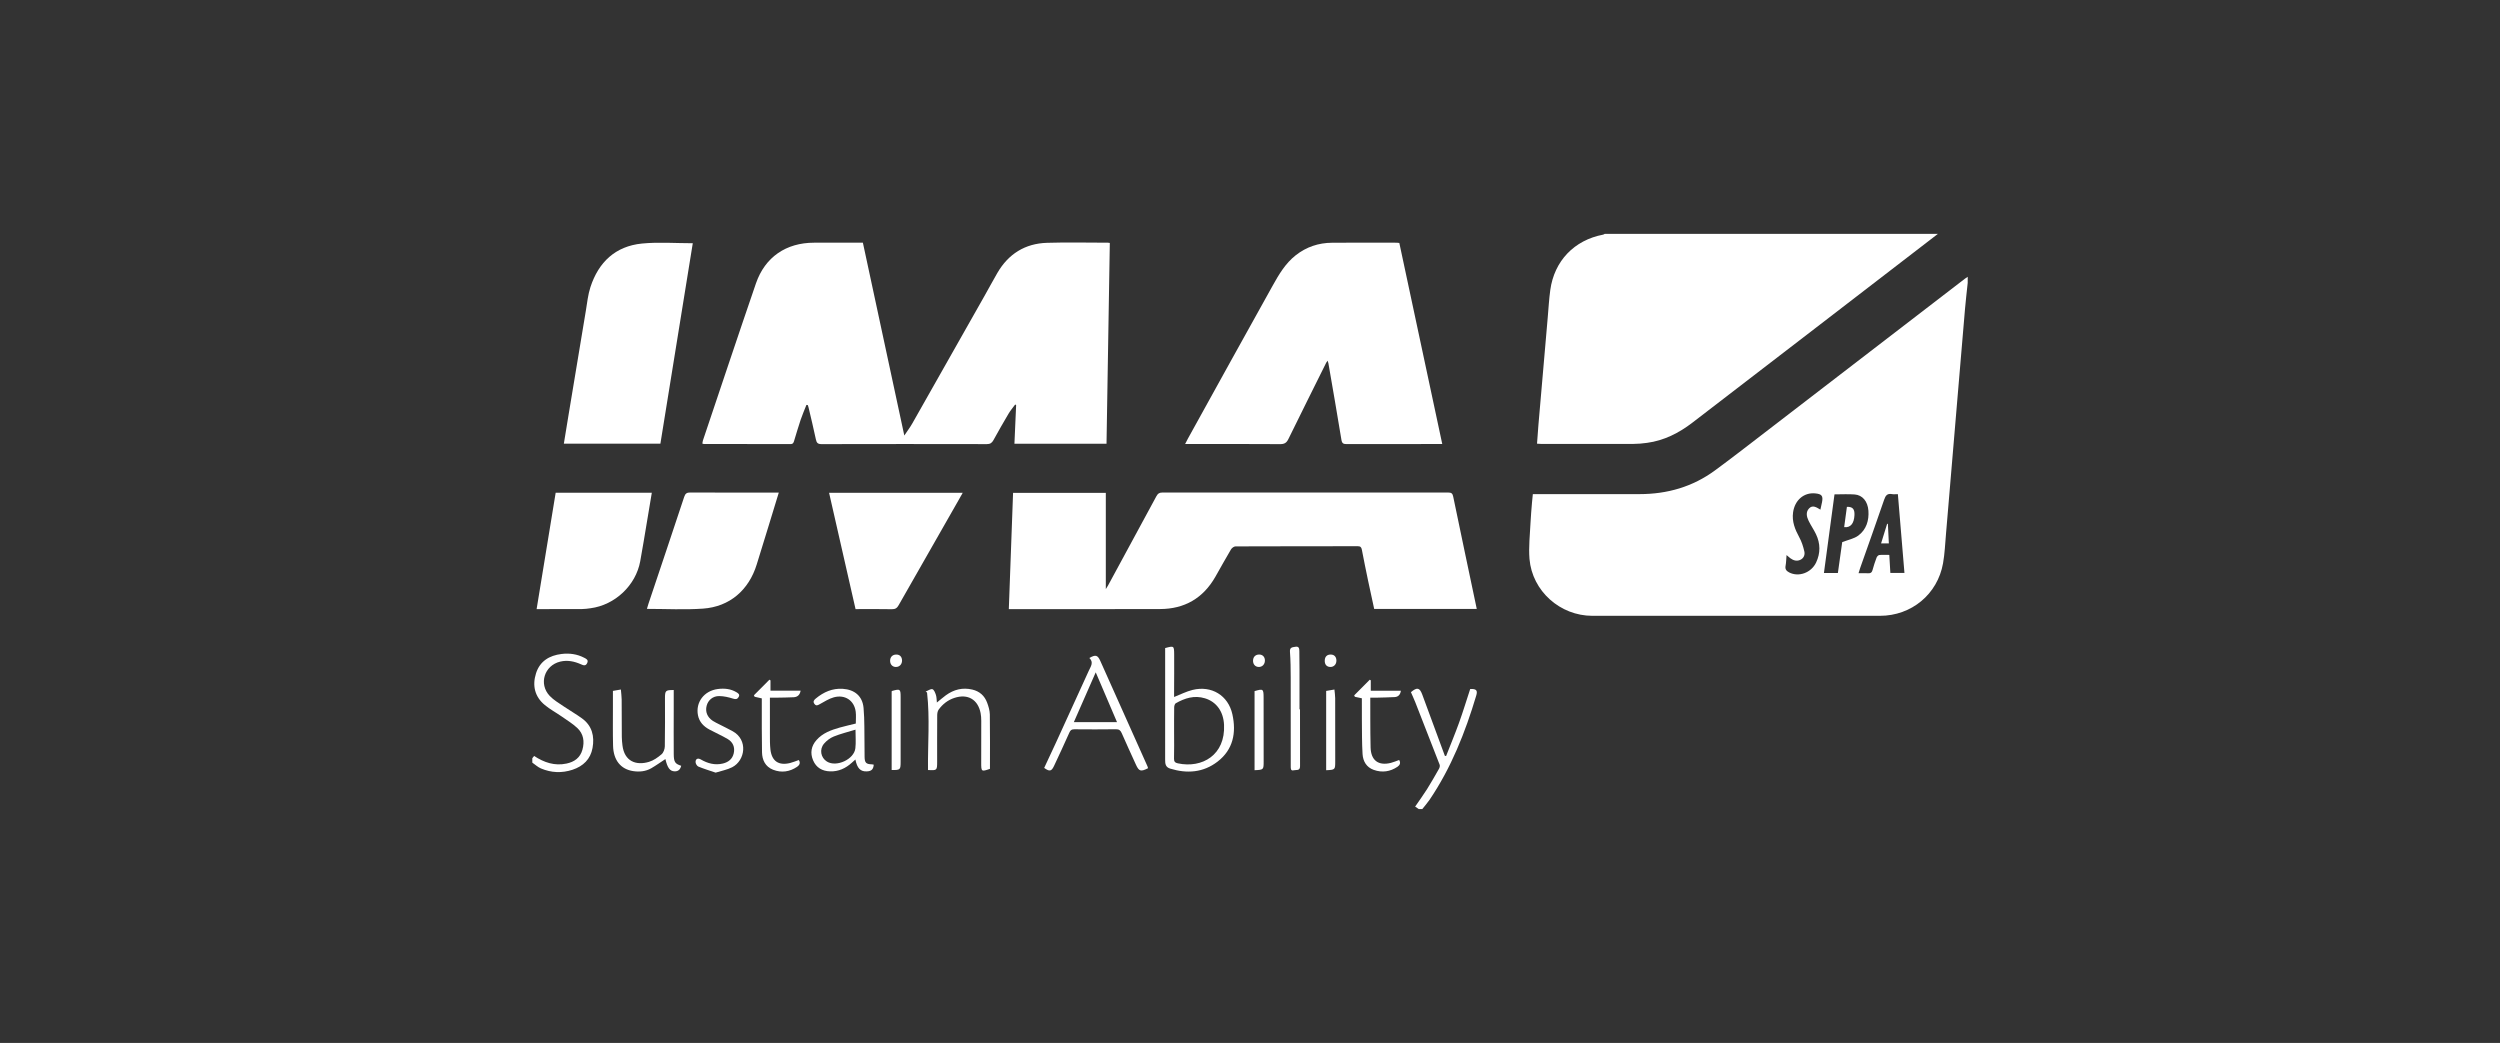 <?xml version="1.0" encoding="utf-8"?>
<!-- Generator: Adobe Illustrator 16.0.0, SVG Export Plug-In . SVG Version: 6.00 Build 0)  -->
<!DOCTYPE svg PUBLIC "-//W3C//DTD SVG 1.1//EN" "http://www.w3.org/Graphics/SVG/1.1/DTD/svg11.dtd">
<svg version="1.1" id="Livello_1" xmlns="http://www.w3.org/2000/svg" xmlns:xlink="http://www.w3.org/1999/xlink" x="0px" y="0px"
	 width="163px" height="68px" viewBox="0 0 163 68" enable-background="new 0 0 163 68" xml:space="preserve">
<rect x="0" y="0" width="163" height="68" fill="#333333" stroke="none"/>
<g>
	<path fill-rule="evenodd" clip-rule="evenodd" fill="#FFFFFF" d="M128.294,18.449c-0.058,0.555-0.125,1.11-0.173,1.666
		c-0.148,1.716-0.292,3.433-0.436,5.149c-0.123,1.441-0.243,2.885-0.365,4.325c-0.146,1.736-0.292,3.472-0.44,5.208
		c-0.057,0.645-0.081,1.294-0.194,1.931c-0.358,2.017-2.063,3.423-4.115,3.423c-6.251,0.001-12.501,0.001-18.752,0
		c-2.099-0.001-3.916-1.612-4.096-3.704c-0.065-0.789,0.033-1.594,0.068-2.391c0.021-0.438,0.062-0.872,0.097-1.31
		c0.015-0.168,0.032-0.336,0.053-0.53c0.145,0,0.269,0,0.39,0c2.191,0,4.383,0.002,6.575,0c1.803-0.001,3.459-0.475,4.922-1.554
		c0.529-0.39,1.055-0.784,1.576-1.184c4.902-3.767,9.803-7.535,14.703-11.303c0.062-0.046,0.126-0.085,0.188-0.128
		C128.294,18.183,128.294,18.315,128.294,18.449z M124.17,37.357c-0.144-1.727-0.285-3.425-0.429-5.138
		c-0.157,0-0.273,0.017-0.384-0.003c-0.307-0.057-0.418,0.091-0.512,0.368c-0.509,1.491-1.043,2.975-1.566,4.461
		c-0.033,0.096-0.061,0.194-0.102,0.328c0.237,0,0.437-0.008,0.632,0.004c0.165,0.01,0.238-0.054,0.28-0.21
		c0.074-0.275,0.164-0.546,0.264-0.812c0.026-0.07,0.111-0.16,0.176-0.168c0.215-0.021,0.432-0.007,0.653-0.007
		c0.023,0.409,0.047,0.785,0.069,1.177C123.559,37.357,123.839,37.357,124.17,37.357z M119.609,32.233
		c-0.231,1.724-0.459,3.416-0.689,5.127c0.322,0,0.604,0,0.91,0c0.1-0.714,0.197-1.416,0.282-2.012
		c0.403-0.157,0.774-0.226,1.048-0.427c0.525-0.391,0.706-0.984,0.661-1.622c-0.046-0.616-0.386-1.018-0.896-1.06
		C120.502,32.207,120.072,32.233,119.609,32.233z M118.69,33.229c0.038-0.174,0.075-0.33,0.106-0.486
		c0.08-0.412-0.015-0.533-0.444-0.574c-0.74-0.071-1.331,0.44-1.443,1.234c-0.085,0.601,0.125,1.114,0.403,1.627
		c0.157,0.284,0.259,0.607,0.331,0.925c0.05,0.219-0.034,0.443-0.268,0.549c-0.229,0.104-0.446,0.037-0.644-0.106
		c-0.077-0.056-0.146-0.123-0.248-0.207c-0.023,0.269-0.023,0.488-0.064,0.701c-0.042,0.223,0.055,0.335,0.234,0.43
		c0.618,0.321,1.44,0.027,1.758-0.647c0.289-0.613,0.282-1.238-0.009-1.847c-0.143-0.3-0.338-0.574-0.482-0.874
		c-0.128-0.264-0.194-0.566,0.029-0.803C118.185,32.901,118.438,33.078,118.69,33.229z"/>
	<path fill-rule="evenodd" clip-rule="evenodd" fill="#FFFFFF" d="M126.352,15.248c-5.335,4.104-10.666,8.21-16.006,12.308
		c-0.878,0.674-1.849,1.171-2.964,1.319c-0.292,0.04-0.588,0.068-0.882,0.068c-2,0.006-3.999,0.004-5.999,0.002
		c-0.084,0-0.167-0.01-0.287-0.017c0.031-0.413,0.057-0.81,0.09-1.205c0.201-2.34,0.405-4.682,0.608-7.021
		c0.052-0.597,0.085-1.197,0.166-1.79c0.26-1.9,1.564-3.258,3.45-3.614c0.035-0.007,0.065-0.033,0.099-0.05
		C111.867,15.248,119.109,15.248,126.352,15.248z"/>
	<path fill-rule="evenodd" clip-rule="evenodd" fill="#FFFFFF" d="M34.706,49.437c0.039-0.049,0.078-0.097,0.119-0.148
		c0.648,0.425,1.333,0.661,2.109,0.496c0.513-0.107,0.895-0.379,1.04-0.903c0.148-0.531,0.074-1.038-0.34-1.422
		c-0.304-0.281-0.664-0.503-1.007-0.742c-0.366-0.255-0.766-0.468-1.107-0.751c-0.656-0.544-0.823-1.267-0.573-2.062
		c0.252-0.798,0.871-1.169,1.669-1.266c0.512-0.062,1.009,0.005,1.471,0.245c0.129,0.068,0.296,0.133,0.2,0.343
		c-0.096,0.208-0.234,0.163-0.4,0.088c-0.434-0.193-0.882-0.293-1.36-0.178c-1.038,0.249-1.42,1.462-0.683,2.238
		c0.258,0.271,0.597,0.468,0.911,0.682c0.392,0.267,0.808,0.502,1.191,0.781c0.662,0.48,0.826,1.17,0.688,1.931
		c-0.133,0.731-0.609,1.188-1.303,1.418c-0.696,0.231-1.392,0.2-2.062-0.085c-0.203-0.086-0.376-0.251-0.562-0.379
		C34.706,49.628,34.706,49.532,34.706,49.437z"/>
	<path fill-rule="evenodd" clip-rule="evenodd" fill="#FFFFFF" d="M92.505,52.752c-0.074-0.051-0.151-0.103-0.238-0.161
		c0.266-0.387,0.533-0.753,0.775-1.137c0.273-0.436,0.527-0.883,0.78-1.329c0.041-0.074,0.071-0.188,0.045-0.259
		c-0.523-1.357-1.054-2.71-1.585-4.064c-0.091-0.228-0.194-0.45-0.29-0.673c0.396-0.332,0.567-0.304,0.735,0.146
		c0.462,1.239,0.914,2.479,1.372,3.72c0.035,0.095,0.07,0.19,0.106,0.286c0.027,0.003,0.054,0.008,0.081,0.011
		c0.28-0.719,0.579-1.432,0.84-2.158c0.263-0.73,0.489-1.475,0.731-2.212c0.397-0.015,0.497,0.083,0.393,0.431
		c-0.716,2.398-1.631,4.708-3.043,6.794c-0.145,0.211-0.315,0.403-0.474,0.605C92.659,52.752,92.581,52.752,92.505,52.752z"/>
	<path fill-rule="evenodd" clip-rule="evenodd" fill="#FFFFFF" d="M52.579,26.4c-0.127,0.325-0.267,0.644-0.378,0.974
		c-0.152,0.452-0.283,0.908-0.423,1.364c-0.036,0.122-0.069,0.217-0.241,0.217c-1.886-0.008-3.771-0.007-5.658-0.008
		c-0.02,0-0.037-0.011-0.085-0.024c0.012-0.064,0.015-0.138,0.036-0.203c1.15-3.414,2.287-6.833,3.457-10.241
		c0.593-1.72,1.968-2.654,3.789-2.655c1.047-0.001,2.094,0,3.184,0c0.895,4.164,1.788,8.323,2.701,12.572
		c0.2-0.3,0.375-0.53,0.517-0.78c1.567-2.764,3.132-5.531,4.698-8.298c0.285-0.505,0.561-1.017,0.851-1.52
		c0.721-1.242,1.808-1.922,3.238-1.966c1.324-0.041,2.649-0.009,3.974-0.008c0.036,0,0.073,0.009,0.121,0.015
		c-0.07,4.364-0.145,8.72-0.215,13.093c-2,0-3.984,0-6.004,0c0.037-0.852,0.075-1.685,0.111-2.518
		c-0.02-0.014-0.039-0.028-0.06-0.042c-0.146,0.198-0.308,0.387-0.433,0.598c-0.339,0.572-0.669,1.151-0.99,1.735
		c-0.099,0.176-0.21,0.252-0.424,0.251c-3.592-0.007-7.184-0.008-10.776,0.001c-0.243,0-0.324-0.077-0.372-0.304
		c-0.146-0.697-0.317-1.39-0.479-2.085c-0.013-0.053-0.031-0.104-0.047-0.155C52.64,26.408,52.609,26.403,52.579,26.4z"/>
	<path fill-rule="evenodd" clip-rule="evenodd" fill="#FFFFFF" d="M96.285,39.703c-2.241,0-4.451,0-6.688,0
		c-0.134-0.617-0.271-1.236-0.4-1.855c-0.139-0.67-0.278-1.341-0.405-2.013c-0.031-0.161-0.095-0.222-0.262-0.222
		c-2.659,0.005-5.318,0.001-7.976,0.012c-0.101,0-0.238,0.104-0.294,0.198c-0.35,0.589-0.68,1.191-1.019,1.785
		c-0.798,1.397-2.01,2.098-3.609,2.102c-3.175,0.01-6.347,0.004-9.52,0.004c-0.104,0-0.208,0-0.337,0
		c0.093-2.535,0.185-5.05,0.277-7.58c2.025,0,4.04,0,6.047,0c0,2.085,0,4.172,0,6.275c0.05-0.081,0.101-0.153,0.143-0.231
		c1.053-1.941,2.108-3.88,3.154-5.823c0.092-0.172,0.187-0.242,0.389-0.242c6.213,0.006,12.424,0.006,18.637,0
		c0.213,0,0.285,0.059,0.328,0.272C95.252,34.814,95.767,37.241,96.285,39.703z"/>
	<path fill-rule="evenodd" clip-rule="evenodd" fill="#FFFFFF" d="M91.236,15.841c0.93,4.359,1.86,8.715,2.799,13.109
		c-0.156,0-0.249,0-0.343,0c-1.963,0-3.925-0.002-5.888,0.005c-0.217,0-0.306-0.045-0.344-0.285
		c-0.27-1.661-0.561-3.319-0.847-4.979c-0.007-0.044-0.023-0.088-0.051-0.174c-0.045,0.061-0.071,0.09-0.089,0.124
		c-0.825,1.66-1.655,3.32-2.471,4.987c-0.122,0.251-0.265,0.331-0.543,0.329c-1.941-0.014-3.886-0.008-5.828-0.008
		c-0.103,0-0.203,0-0.361,0c0.075-0.147,0.125-0.254,0.184-0.356c1.837-3.322,3.67-6.646,5.52-9.962
		c0.406-0.731,0.833-1.458,1.509-1.989c0.692-0.544,1.486-0.808,2.357-0.815c1.41-0.014,2.82-0.004,4.23-0.003
		C91.116,15.824,91.163,15.834,91.236,15.841z"/>
	<path fill-rule="evenodd" clip-rule="evenodd" fill="#FFFFFF" d="M45.169,15.859c-0.704,4.358-1.406,8.706-2.111,13.069
		c-2.107,0-4.187,0-6.295,0c0.102-0.626,0.201-1.242,0.304-1.86c0.375-2.271,0.75-4.542,1.131-6.812
		c0.085-0.516,0.138-1.046,0.299-1.538c0.531-1.628,1.63-2.668,3.361-2.839C42.931,15.773,44.022,15.859,45.169,15.859z"/>
	<path fill-rule="evenodd" clip-rule="evenodd" fill="#FFFFFF" d="M42.498,32.128c-0.104,0.632-0.206,1.242-0.309,1.849
		c-0.146,0.871-0.287,1.745-0.446,2.614c-0.287,1.577-1.646,2.858-3.244,3.067c-0.188,0.025-0.378,0.052-0.569,0.053
		c-0.969,0.005-1.938,0.003-2.943,0.003c0.416-2.544,0.828-5.061,1.242-7.586C38.322,32.128,40.385,32.128,42.498,32.128z"/>
	<path fill-rule="evenodd" clip-rule="evenodd" fill="#FFFFFF" d="M50.777,32.117c-0.226,0.74-0.442,1.457-0.664,2.173
		c-0.257,0.833-0.517,1.669-0.772,2.504c-0.515,1.679-1.766,2.766-3.505,2.888c-1.202,0.085-2.416,0.017-3.657,0.017
		c0.035-0.118,0.063-0.226,0.099-0.33c0.779-2.324,1.562-4.646,2.332-6.975c0.073-0.218,0.169-0.284,0.399-0.283
		c1.818,0.011,3.637,0.007,5.455,0.007C50.558,32.117,50.652,32.117,50.777,32.117z"/>
	<path fill-rule="evenodd" clip-rule="evenodd" fill="#FFFFFF" d="M62.769,32.131c-0.105,0.188-0.195,0.352-0.29,0.513
		c-1.296,2.271-2.597,4.541-3.887,6.815c-0.106,0.188-0.219,0.266-0.442,0.261c-0.79-0.017-1.579-0.006-2.368-0.006
		c-0.577-2.538-1.151-5.054-1.726-7.583C56.954,32.131,59.842,32.131,62.769,32.131z"/>
	<path fill-rule="evenodd" clip-rule="evenodd" fill="#FFFFFF" d="M75.968,42.254c0.577-0.154,0.583-0.154,0.588,0.424
		c0.006,0.819-0.003,1.64-0.005,2.459c0,0.103,0,0.205,0,0.307c0.41-0.16,0.794-0.36,1.2-0.46c1.235-0.307,2.329,0.354,2.601,1.591
		c0.263,1.195,0.055,2.298-0.969,3.084c-0.928,0.714-1.986,0.795-3.092,0.453c-0.307-0.096-0.324-0.323-0.324-0.584
		c0.002-1.601,0.001-3.201,0.001-4.803C75.968,43.907,75.968,43.091,75.968,42.254z M76.551,47.778c0,0.562,0.011,1.124-0.005,1.686
		c-0.005,0.197,0.076,0.268,0.247,0.305c1.602,0.343,3.105-0.556,3.015-2.505c-0.04-0.88-0.5-1.506-1.243-1.734
		c-0.691-0.212-1.315-0.014-1.908,0.325c-0.063,0.037-0.099,0.175-0.1,0.266C76.547,46.673,76.551,47.226,76.551,47.778z"/>
	<path fill-rule="evenodd" clip-rule="evenodd" fill="#FFFFFF" d="M74.854,50.086c-0.475,0.243-0.592,0.207-0.791-0.23
		c-0.31-0.685-0.628-1.365-0.927-2.055c-0.08-0.181-0.169-0.256-0.377-0.254c-0.904,0.013-1.809,0.01-2.714,0.002
		c-0.168-0.001-0.251,0.052-0.318,0.206c-0.325,0.729-0.661,1.455-1.001,2.177c-0.172,0.366-0.292,0.388-0.645,0.136
		c0.254-0.546,0.513-1.096,0.767-1.646c0.716-1.565,1.433-3.13,2.144-4.696c0.122-0.27,0.337-0.54,0.035-0.825
		c0.405-0.235,0.541-0.193,0.713,0.19c1.025,2.291,2.051,4.581,3.076,6.873C74.832,49.997,74.838,50.034,74.854,50.086z
		 M71.442,43.836c-0.491,1.116-0.955,2.172-1.427,3.246c0.952,0,1.861,0,2.814,0C72.369,46.002,71.919,44.95,71.442,43.836z"/>
	<path fill-rule="evenodd" clip-rule="evenodd" fill="#FFFFFF" d="M56.968,49.856c-0.026,0.308-0.149,0.426-0.45,0.438
		c-0.414,0.02-0.632-0.2-0.746-0.773c-0.087,0.077-0.161,0.142-0.232,0.207c-0.403,0.368-0.868,0.584-1.42,0.565
		c-0.511-0.016-0.902-0.239-1.105-0.718c-0.204-0.479-0.125-0.934,0.222-1.326c0.402-0.456,0.95-0.652,1.513-0.812
		c0.337-0.095,0.68-0.171,1.048-0.262c0-0.256,0.025-0.514-0.005-0.765c-0.09-0.733-0.697-1.146-1.43-0.944
		c-0.313,0.087-0.601,0.273-0.891,0.432c-0.133,0.073-0.248,0.16-0.369,0c-0.116-0.153-0.034-0.258,0.09-0.358
		c0.51-0.419,1.077-0.672,1.754-0.629c0.77,0.05,1.286,0.47,1.357,1.244c0.073,0.812,0.046,1.634,0.062,2.451
		c0.005,0.247,0.001,0.494,0.005,0.742c0.008,0.39,0.097,0.476,0.489,0.488C56.896,49.84,56.932,49.85,56.968,49.856z
		 M55.779,47.573c-0.504,0.154-0.975,0.269-1.419,0.448c-0.238,0.096-0.466,0.271-0.633,0.466c-0.319,0.376-0.212,0.918,0.188,1.166
		c0.618,0.386,1.776-0.144,1.855-0.868C55.813,48.41,55.779,48.028,55.779,47.573z"/>
	<path fill-rule="evenodd" clip-rule="evenodd" fill="#FFFFFF" d="M43.927,44.989c0,0.471,0,0.925,0,1.381
		c-0.001,0.934-0.007,1.865,0.001,2.799c0.005,0.518,0.085,0.63,0.486,0.76c-0.053,0.229-0.184,0.37-0.43,0.363
		c-0.309-0.01-0.467-0.231-0.6-0.801c-0.301,0.196-0.6,0.412-0.917,0.597c-0.368,0.211-0.776,0.251-1.189,0.188
		c-0.808-0.125-1.283-0.711-1.306-1.651c-0.022-0.828-0.009-1.656-0.01-2.484c0-0.351,0-0.702,0-1.095
		c0.13-0.023,0.303-0.054,0.519-0.09c0.019,0.239,0.048,0.443,0.051,0.647c0.006,0.82,0.003,1.638,0.01,2.455
		c0.002,0.182,0.021,0.361,0.042,0.541c0.127,1.041,0.885,1.328,1.73,1.074c0.298-0.09,0.578-0.288,0.818-0.493
		c0.129-0.11,0.21-0.342,0.214-0.519c0.02-1.037,0.01-2.075,0.01-3.112C43.356,45.021,43.387,44.99,43.927,44.989z"/>
	<path fill-rule="evenodd" clip-rule="evenodd" fill="#FFFFFF" d="M64.545,50.129c-0.561,0.195-0.572,0.186-0.57-0.414
		c0.002-0.905,0.008-1.81,0.003-2.715c0-0.169-0.01-0.343-0.043-0.51c-0.176-0.887-0.837-1.27-1.7-0.99
		c-0.431,0.139-0.775,0.407-1.037,0.771c-0.068,0.097-0.092,0.244-0.092,0.371c-0.008,1.01-0.004,2.018-0.004,3.027
		c0,0.562-0.009,0.568-0.596,0.536c-0.02-1.683,0.129-3.373-0.062-5.053c-0.031-0.02-0.062-0.039-0.092-0.058
		c0.148-0.061,0.312-0.188,0.439-0.159c0.103,0.024,0.185,0.231,0.23,0.372c0.048,0.147,0.044,0.312,0.064,0.497
		c0.207-0.167,0.389-0.328,0.584-0.471c0.52-0.377,1.09-0.523,1.726-0.373c0.474,0.112,0.797,0.401,0.964,0.849
		c0.092,0.246,0.173,0.513,0.178,0.773C64.555,47.762,64.545,48.94,64.545,50.129z"/>
	<path fill-rule="evenodd" clip-rule="evenodd" fill="#FFFFFF" d="M46.659,50.376c-0.385-0.132-0.761-0.245-1.124-0.394
		c-0.089-0.036-0.177-0.183-0.183-0.283c-0.011-0.219,0.144-0.294,0.336-0.185c0.45,0.262,0.927,0.393,1.447,0.267
		c0.362-0.089,0.624-0.298,0.706-0.67c0.087-0.395-0.053-0.727-0.4-0.929c-0.385-0.227-0.795-0.404-1.188-0.616
		c-0.375-0.202-0.656-0.489-0.744-0.925c-0.17-0.847,0.397-1.603,1.296-1.717c0.423-0.054,0.837-0.016,1.214,0.211
		c0.114,0.069,0.24,0.144,0.138,0.314c-0.087,0.146-0.186,0.156-0.355,0.104c-0.293-0.092-0.606-0.167-0.912-0.168
		c-0.414-0.005-0.725,0.271-0.817,0.632c-0.1,0.391,0.042,0.745,0.403,0.985c0.134,0.087,0.282,0.154,0.426,0.229
		c0.287,0.147,0.579,0.287,0.863,0.443c1.023,0.559,0.829,1.911-0.027,2.351C47.416,50.189,47.044,50.255,46.659,50.376z"/>
	<path fill-rule="evenodd" clip-rule="evenodd" fill="#FFFFFF" d="M88.793,45.529c-0.172-0.036-0.313-0.067-0.455-0.098
		c-0.014-0.031-0.029-0.062-0.045-0.093c0.339-0.34,0.676-0.682,1.016-1.021c0.021,0.014,0.044,0.026,0.066,0.041
		c0,0.211,0,0.421,0,0.68c0.337,0,0.657,0,0.975,0c0.323,0,0.646,0,0.988,0c-0.037,0.253-0.169,0.398-0.406,0.412
		c-0.389,0.021-0.779,0.027-1.167,0.038c-0.122,0.003-0.242,0-0.422,0c0,0.494-0.001,0.957,0.001,1.42
		c0.003,0.609,0.003,1.218,0.019,1.825c0.022,0.845,0.505,1.21,1.322,1.007c0.182-0.046,0.354-0.123,0.54-0.189
		c0.114,0.186,0.05,0.334-0.106,0.44c-0.479,0.324-1.002,0.4-1.549,0.206c-0.476-0.169-0.702-0.561-0.731-1.033
		c-0.044-0.729-0.036-1.463-0.044-2.194C88.788,46.487,88.793,46.004,88.793,45.529z"/>
	<path fill-rule="evenodd" clip-rule="evenodd" fill="#FFFFFF" d="M52.082,49.554c0.122,0.184,0.046,0.333-0.104,0.437
		c-0.489,0.331-1.024,0.412-1.575,0.195c-0.504-0.199-0.709-0.63-0.72-1.136c-0.022-1.058-0.011-2.115-0.014-3.171
		c-0.001-0.114,0-0.227,0-0.344c-0.171-0.038-0.321-0.073-0.468-0.107c-0.016-0.031-0.032-0.063-0.047-0.095
		c0.338-0.339,0.676-0.678,1.014-1.018c0.023,0.016,0.046,0.03,0.068,0.045c0,0.213,0,0.425,0,0.671c0.661,0,1.303,0,1.965,0
		c-0.051,0.289-0.211,0.415-0.453,0.429c-0.38,0.02-0.761,0.021-1.141,0.028c-0.113,0.002-0.227,0-0.409,0
		c0,0.819-0.003,1.616,0.001,2.413c0,0.322-0.003,0.649,0.033,0.969c0.089,0.759,0.537,1.06,1.279,0.879
		C51.702,49.702,51.885,49.622,52.082,49.554z"/>
	<path fill-rule="evenodd" clip-rule="evenodd" fill="#FFFFFF" d="M84.76,46.248c0,1.237-0.004,2.473,0.003,3.71
		c0.002,0.322-0.254,0.223-0.408,0.264c-0.201,0.055-0.199-0.108-0.199-0.249c0.001-1.932,0.004-3.864-0.002-5.795
		c-0.001-0.561-0.007-1.122-0.049-1.682c-0.021-0.292,0.148-0.291,0.341-0.325c0.247-0.047,0.268,0.107,0.271,0.279
		c0.005,0.391,0.01,0.781,0.01,1.172c0.002,0.875,0,1.751,0,2.626C84.738,46.248,84.749,46.248,84.76,46.248z"/>
	<path fill-rule="evenodd" clip-rule="evenodd" fill="#FFFFFF" d="M86.466,50.219c0-1.726,0-3.429,0-5.171
		c0.156-0.027,0.328-0.057,0.539-0.092c0.019,0.212,0.049,0.389,0.049,0.564c0.005,1.372,0.003,2.744,0.003,4.116
		C87.057,50.188,87.054,50.191,86.466,50.219z"/>
	<path fill-rule="evenodd" clip-rule="evenodd" fill="#FFFFFF" d="M81.797,45.061c0.562-0.164,0.588-0.15,0.59,0.431
		c0.006,1.38,0.003,2.758,0.003,4.138c0,0.56,0,0.561-0.593,0.587C81.797,48.504,81.797,46.791,81.797,45.061z"/>
	<path fill-rule="evenodd" clip-rule="evenodd" fill="#FFFFFF" d="M58.136,50.206c0-1.71,0-3.418,0-5.131
		c0.01-0.007,0.022-0.025,0.039-0.029c0.521-0.144,0.546-0.125,0.546,0.421c0.001,1.399,0,2.798,0,4.196
		C58.721,50.191,58.7,50.21,58.136,50.206z"/>
	<path fill-rule="evenodd" clip-rule="evenodd" fill="#FFFFFF" d="M58.813,43.062c0.004,0.245-0.167,0.427-0.401,0.425
		c-0.225-0.001-0.379-0.169-0.377-0.408s0.151-0.395,0.386-0.402C58.66,42.668,58.808,42.815,58.813,43.062z"/>
	<path fill-rule="evenodd" clip-rule="evenodd" fill="#FFFFFF" d="M82.472,43.078c-0.005,0.244-0.182,0.419-0.414,0.408
		c-0.223-0.011-0.368-0.182-0.359-0.425c0.009-0.236,0.163-0.386,0.4-0.386C82.328,42.676,82.478,42.836,82.472,43.078z"/>
	<path fill-rule="evenodd" clip-rule="evenodd" fill="#FFFFFF" d="M86.374,43.061c0.008-0.249,0.149-0.387,0.392-0.385
		c0.233,0.002,0.371,0.155,0.368,0.407c-0.004,0.245-0.18,0.415-0.412,0.403C86.493,43.474,86.363,43.317,86.374,43.061z"/>
	<path fill-rule="evenodd" clip-rule="evenodd" fill="#FFFFFF" d="M123.153,35.428c-0.186,0-0.325,0-0.506,0
		c0.136-0.438,0.264-0.857,0.394-1.275c0.016,0.001,0.031,0.002,0.049,0.002C123.11,34.568,123.131,34.979,123.153,35.428z"/>
	<path fill-rule="evenodd" clip-rule="evenodd" fill="#FFFFFF" d="M120.418,33.047c0.375-0.014,0.511,0.145,0.493,0.536
		c-0.024,0.55-0.257,0.835-0.671,0.786C120.299,33.935,120.357,33.5,120.418,33.047z"/>
</g>
</svg>
